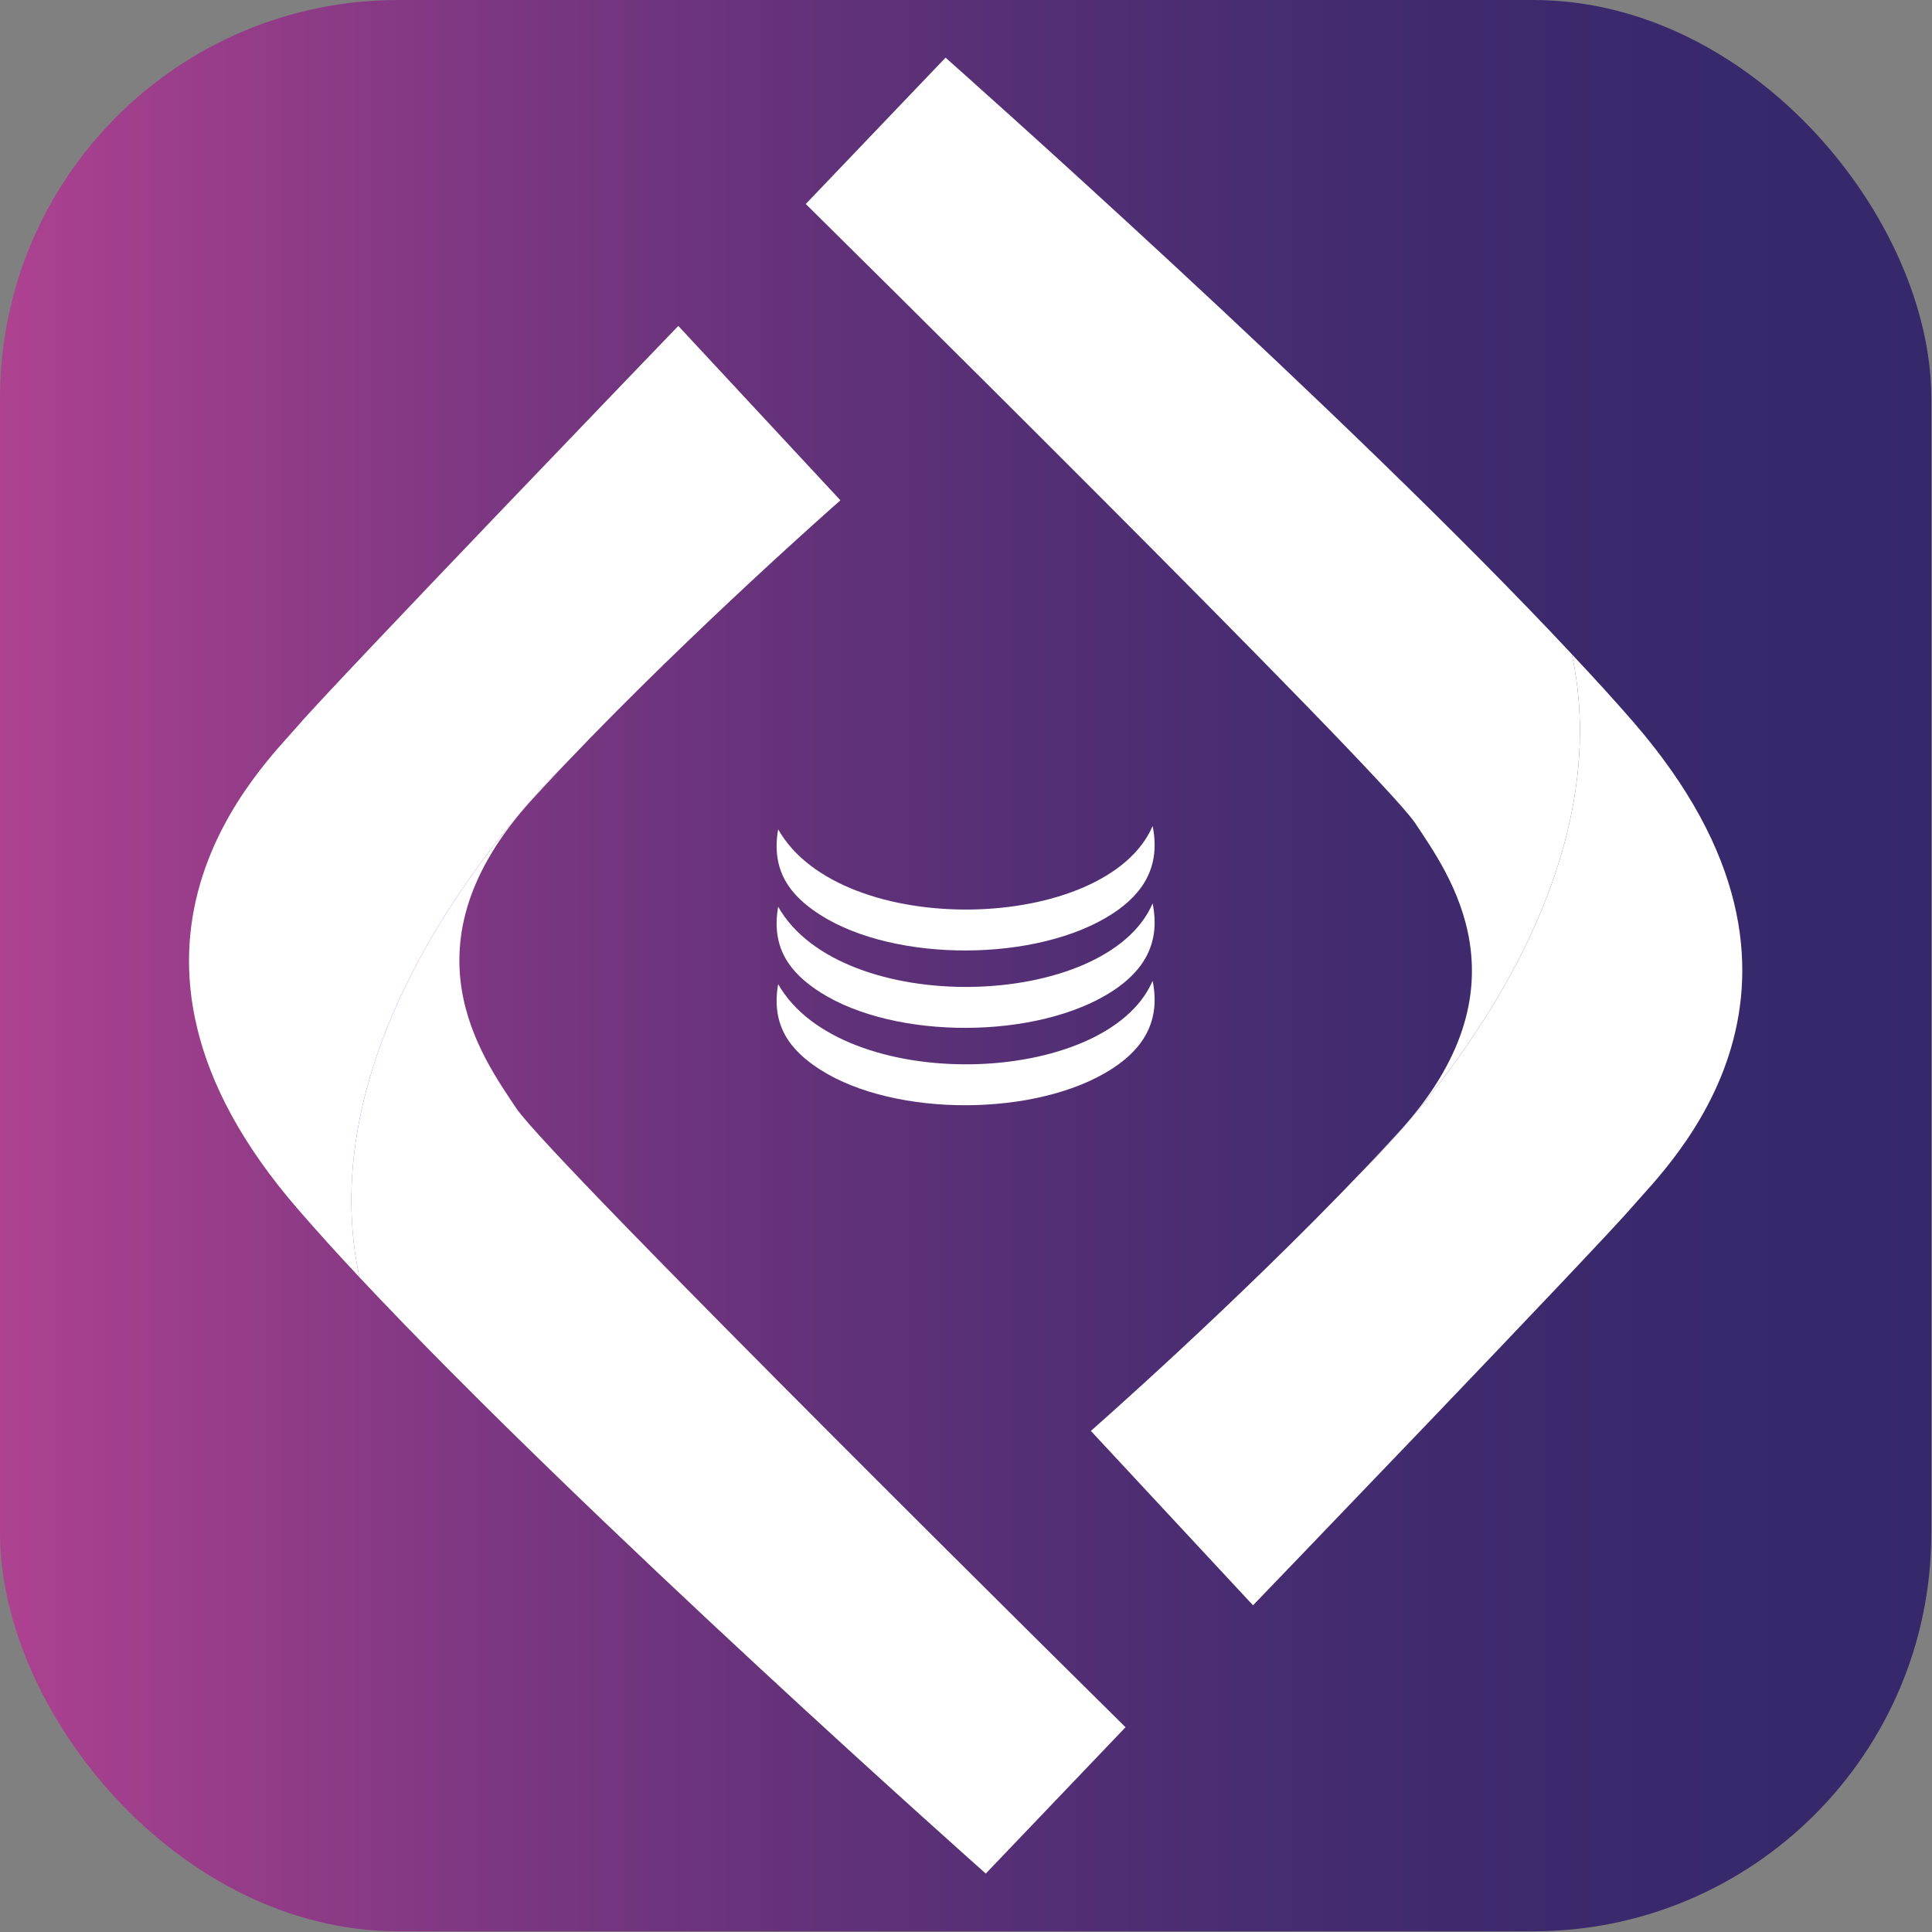 <?xml version="1.0" encoding="UTF-8" standalone="no"?>
<svg
   id="Capa_1"
   data-name="Capa 1"
   viewBox="0 0 972 972"
   version="1.1"
   sodipodi:docname="icono.svg"
   width="972"
   height="972"
   inkscape:version="1.4 (e7c3feb1, 2024-10-09)"
   xmlns:inkscape="http://www.inkscape.org/namespaces/inkscape"
   xmlns:sodipodi="http://sodipodi.sourceforge.net/DTD/sodipodi-0.dtd"
   xmlns="http://www.w3.org/2000/svg"
   xmlns:svg="http://www.w3.org/2000/svg"
   xmlns:rdf="http://www.w3.org/1999/02/22-rdf-syntax-ns#"
   xmlns:cc="http://creativecommons.org/ns#"
   xmlns:dc="http://purl.org/dc/elements/1.1/">
  <rect x="0" y="0" width="972" height="972" fill="#808080" stroke="none"/>
  <sodipodi:namedview
     id="namedview13"
     pagecolor="#ffffff"
     bordercolor="#000000"
     borderopacity="0.25"
     inkscape:showpageshadow="2"
     inkscape:pageopacity="0.0"
     inkscape:pagecheckerboard="0"
     inkscape:deskcolor="#d1d1d1"
     inkscape:zoom="0.24913161"
     inkscape:cx="525.82649"
     inkscape:cy="461.6034"
     inkscape:window-width="1512"
     inkscape:window-height="847"
     inkscape:window-x="0"
     inkscape:window-y="34"
     inkscape:window-maximized="1"
     inkscape:current-layer="Capa_1" />
  <defs
     id="defs7">
    <style
       id="style1">.cls-1{fill:url(#linear-gradient);}.cls-2{fill:#fff;}</style>
    <linearGradient
       id="linear-gradient"
       x1="54.18"
       y1="540"
       x2="1025.82"
       y2="540"
       gradientUnits="userSpaceOnUse"
       gradientTransform="translate(-54.18,-54.18)">
      <stop
         offset="0"
         stop-color="#ae4291"
         id="stop1" />
      <stop
         offset="0.04"
         stop-color="#a5408e"
         id="stop2" />
      <stop
         offset="0.25"
         stop-color="#7d3782"
         id="stop3" />
      <stop
         offset="0.45"
         stop-color="#5e3178"
         id="stop4" />
      <stop
         offset="0.65"
         stop-color="#472c71"
         id="stop5" />
      <stop
         offset="0.83"
         stop-color="#3a296c"
         id="stop6" />
      <stop
         offset="1"
         stop-color="#35286b"
         id="stop7" />
    </linearGradient>
  </defs>
  <title
     id="title7">icono plataforma</title>
  <rect
     class="cls-1"
     x="3.0517577e-07"
     y="3.0517577e-07"
     width="971.65"
     height="971.65"
     rx="200.33"
     id="rect7"
     style="fill:url(#linear-gradient)"
     ry="200.33" />
  <path
     class="cls-2"
     d="m 821.65,363.13 c 114.63,132.06 16.87,223.69 0,243.51 -16.87,19.82 -191.25,201 -191.25,201 L 548.82,719.9 c 0,0 73,-64 137.14,-131.27 l 0.34,-0.34 c 19.25,-18.91 131.07,-135.68 104.52,-259.14 11.25,12.01 21.6,23.33 30.83,33.98 z"
     id="path7" />
  <path
     class="cls-2"
     d="m 475.71,29.01 c 0,0 201.26,178.27 315.11,300.14 26.55,123.46 -85.27,240.23 -104.51,259.14 5.85,-6.11 11.59,-12.34 17.21,-18.46 67.5,-73.62 25.31,-130.25 8.44,-155.73 C 695.09,388.62 405.39,102.63 405.39,102.63 Z"
     id="path8" />
  <path
     class="cls-2"
     d="m 285.35,383.32 c -5.85,6.12 -11.59,12.35 -17.22,18.46 -67.5,73.62 -25.31,130.25 -8.43,155.74 16.88,25.49 306.56,311.46 306.56,311.46 l -70.31,73.62 c 0,0 -201,-178.27 -315.12,-300 -26.55,-123.59 85.28,-240.36 104.52,-259.28 z"
     id="path9" />
  <path
     class="cls-2"
     d="m 150.01,364.98 c 16.87,-19.83 191.25,-201 191.25,-201 l 81.56,87.73 c 0,0 -73,64 -137.14,131.27 l -0.33,0.34 C 266.11,402.24 154.28,519.01 180.82,642.58 169.57,630.58 159.22,619.13 150,608.48 35.37,476.42 133.13,384.82 150.01,364.98 Z"
     id="path10" />
  <path
     class="cls-2"
     d="m 391.5,456.19 c 31.68,55.88 165.24,52.19 188.39,-1.67 4,19.64 -4.08,33.66 -20.31,44.19 -37.55,24.34 -109.09,24.57 -146.81,0.58 -15.5,-9.86 -24.9,-22.57 -21.27,-43.1 z"
     id="path11" />
  <path
     class="cls-2"
     d="m 391.5,495.12 c 31.68,55.88 165.24,52.2 188.39,-1.67 4,19.64 -4.08,33.67 -20.31,44.19 -37.55,24.34 -109.09,24.57 -146.81,0.58 -15.5,-9.86 -24.9,-22.57 -21.27,-43.1 z"
     id="path12" />
  <path
     class="cls-2"
     d="m 391.5,417.25 c 31.68,55.89 165.24,52.2 188.39,-1.67 4,19.65 -4.08,33.67 -20.31,44.19 -37.55,24.35 -109.09,24.58 -146.81,0.58 -15.5,-9.86 -24.9,-22.53 -21.27,-43.1 z"
     id="path13" />
</svg>

